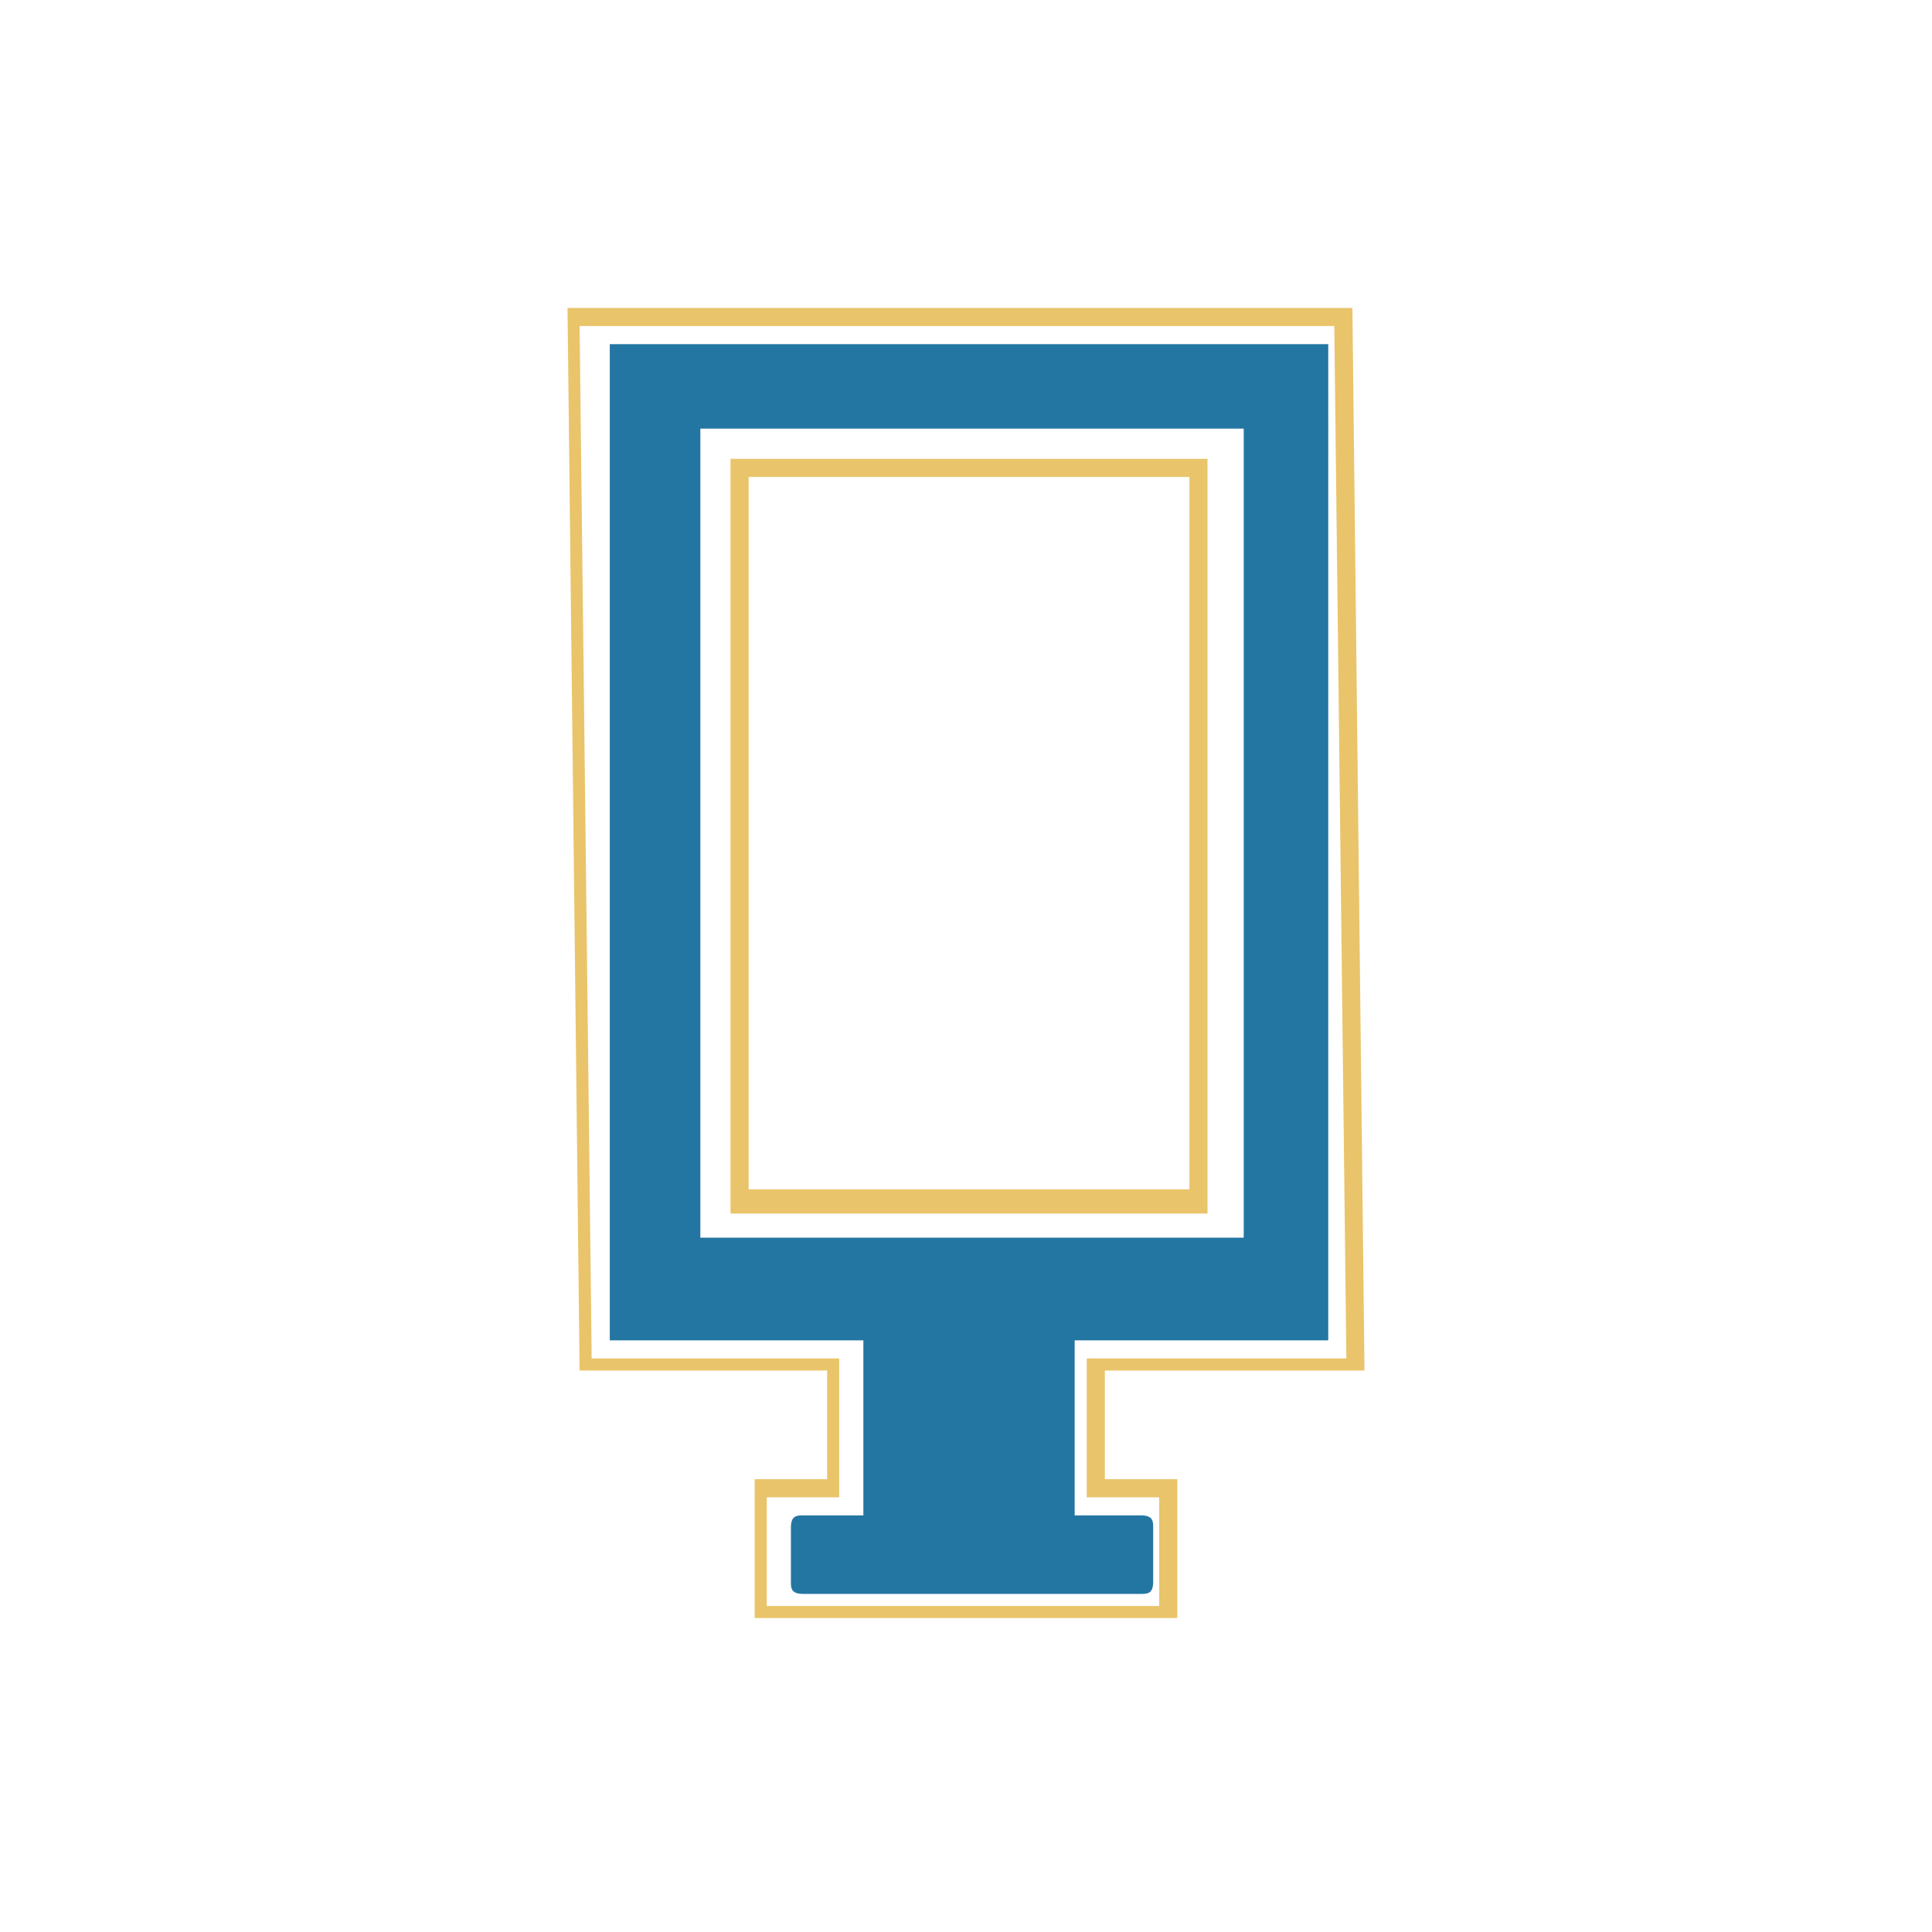 <?xml version="1.0" encoding="UTF-8"?>
<svg id="Layer_1" xmlns="http://www.w3.org/2000/svg" version="1.1" viewBox="0 0 32 32">
  <!-- Generator: Adobe Illustrator 29.1.0, SVG Export Plug-In . SVG Version: 2.1.0 Build 142)  -->
  <defs>
    <style>
      .st0 {
        fill: #2476a2;
      }

      .st1 {
        fill: #e9c46a;
      }
    </style>
  </defs>
  <path class="st0" d="M10.1,5.7v16.5h4.2v2.9h-1c-.1,0-.2,0-.2.2v.9c0,.1,0,.2.2.2h5.6c.1,0,.2,0,.2-.2v-.9c0-.1,0-.2-.2-.2h-1.1v-2.9h4.2V5.7h-11.9ZM20.6,20.5h-9V7.1h9v13.4Z"/>
  <path class="st1" d="M19.4,26.8h-6.9v-2.3h1.2v-1.8h-4.1c0-.1-.2-17.6-.2-17.6h13l.2,17.6h-4.3v1.8h1.2v2.3h-.1ZM12.8,26.6h6.4v-1.8h-1.2v-2.3h4.3l-.2-17.1h-12.5l.2,17.1h4.1v2.3h-1.2v1.8h.1Z"/>
  <path class="st1" d="M12.1,7.6v12.5h7.9V7.6h-7.9ZM19.7,19.7h-7.3V7.9h7.3v11.8Z"/>
</svg>
